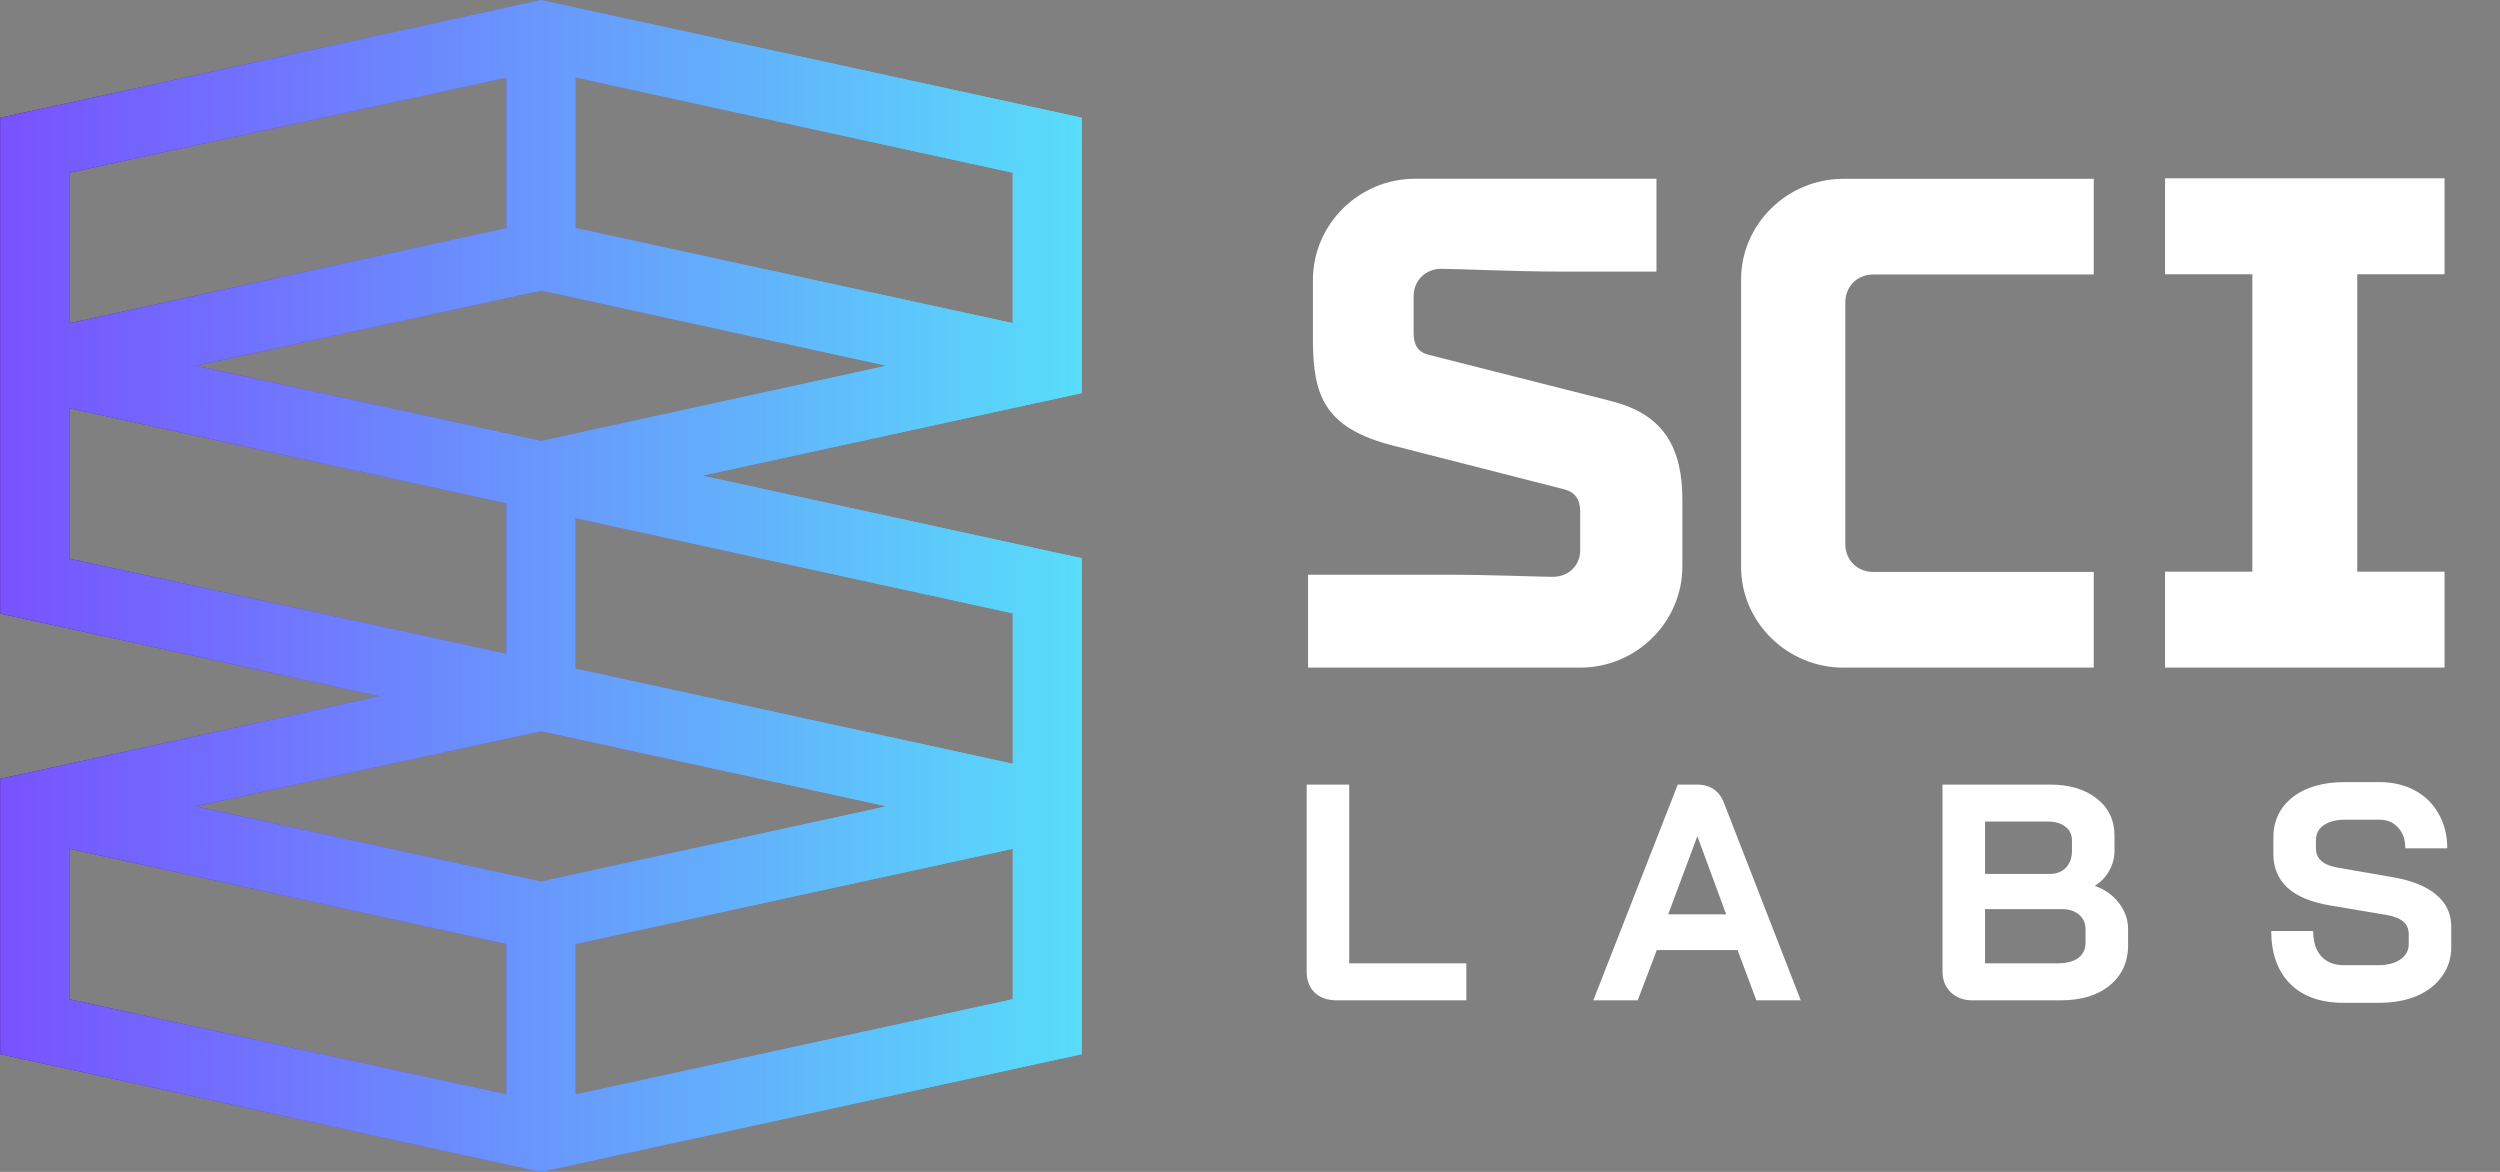 <svg width="64" height="30" viewBox="0 0 64 30" fill="none" xmlns="http://www.w3.org/2000/svg">
    <rect x="0" y="0" width="64" height="30" fill="#808080" stroke="none"/>
    <path d="M27.693 9.37V3.014L14.05 0.044C14.039 0.042 14.027 0.039 14.016 0.036L13.85 0L13.684 0.036C13.674 0.039 13.661 0.042 13.65 0.044L0.006 3.014V15.708L9.718 17.823L0.006 19.937V20.627C0.006 20.627 0.006 20.63 0.006 20.631V26.987L13.644 29.956C13.656 29.958 13.668 29.961 13.682 29.964L13.85 30L27.693 26.986V14.292L17.982 12.177L27.693 10.062V9.371C27.693 9.371 27.693 9.369 27.693 9.367V9.37ZM25.926 8.273L14.734 5.836V1.984L25.926 4.421V8.273ZM13.85 22.566L5.006 20.641L13.85 18.716L22.695 20.641L13.85 22.566ZM13.85 11.287L5.006 9.362L13.85 7.437L22.695 9.362L13.85 11.287ZM1.774 4.422L12.967 1.986V5.837L1.774 8.274V4.422ZM1.774 10.45L12.964 12.885V16.737L1.774 14.301V10.45ZM1.774 21.729L12.964 24.164V28.016L1.774 25.58V21.729ZM25.927 25.58L14.731 28.018V24.167L25.927 21.729V25.58ZM25.927 19.553L14.731 17.115V13.263L25.927 15.701V19.553Z" fill="url(#paint0_linear_2231_525)"/>
    <path d="M27.693 9.37V3.014L14.05 0.044C14.039 0.042 14.027 0.039 14.016 0.036L13.85 0L13.684 0.036C13.674 0.039 13.661 0.042 13.65 0.044L0.006 3.014V15.708L9.718 17.823L0.006 19.937V20.627C0.006 20.627 0.006 20.63 0.006 20.631V26.987L13.644 29.956C13.656 29.958 13.668 29.961 13.682 29.964L13.85 30L27.693 26.986V14.292L17.982 12.177L27.693 10.062V9.371C27.693 9.371 27.693 9.369 27.693 9.367V9.37ZM25.926 8.273L14.734 5.836V1.984L25.926 4.421V8.273ZM13.85 22.566L5.006 20.641L13.85 18.716L22.695 20.641L13.85 22.566ZM13.85 11.287L5.006 9.362L13.85 7.437L22.695 9.362L13.85 11.287ZM1.774 4.422L12.967 1.986V5.837L1.774 8.274V4.422ZM1.774 10.45L12.964 12.885V16.737L1.774 14.301V10.45ZM1.774 21.729L12.964 24.164V28.016L1.774 25.58V21.729ZM25.927 25.58L14.731 28.018V24.167L25.927 21.729V25.58ZM25.927 19.553L14.731 17.115V13.263L25.927 15.701V19.553Z" fill="url(#paint1_linear_2231_525)"/>
    <path d="M34.216 25.609C33.985 25.609 33.798 25.543 33.656 25.411C33.519 25.275 33.451 25.096 33.451 24.875V20.085H34.54V24.662H37.538V25.609H34.216ZM44.482 24.322H42.414L41.925 25.609H40.789L42.951 20.085H43.44C43.782 20.085 44.014 20.243 44.135 20.558L46.1 25.609H44.963L44.482 24.322ZM42.706 23.407H44.19L43.456 21.418H43.448L42.706 23.407ZM50.493 25.609C50.267 25.609 50.083 25.54 49.941 25.404C49.799 25.267 49.728 25.088 49.728 24.867V20.085H52.474C52.974 20.085 53.374 20.203 53.674 20.44C53.979 20.677 54.131 20.995 54.131 21.395V21.789C54.131 21.963 54.087 22.129 53.997 22.287C53.913 22.444 53.792 22.573 53.634 22.673V22.681C53.887 22.77 54.089 22.915 54.242 23.115C54.4 23.315 54.479 23.539 54.479 23.786V24.196C54.479 24.628 54.321 24.972 54.005 25.23C53.695 25.483 53.274 25.609 52.742 25.609H50.493ZM52.474 22.373C52.643 22.373 52.779 22.321 52.885 22.215C52.99 22.105 53.042 21.96 53.042 21.781V21.513C53.042 21.366 52.987 21.25 52.877 21.166C52.766 21.076 52.619 21.032 52.435 21.032H50.817V22.373H52.474ZM52.664 24.662C52.895 24.662 53.074 24.617 53.2 24.528C53.327 24.433 53.39 24.301 53.39 24.133V23.786C53.39 23.633 53.334 23.51 53.224 23.415C53.113 23.32 52.966 23.273 52.782 23.273H50.817V24.662H52.664ZM59.99 25.672C59.411 25.672 58.959 25.511 58.633 25.191C58.307 24.864 58.144 24.412 58.144 23.833H59.217C59.217 24.107 59.285 24.322 59.422 24.48C59.564 24.633 59.759 24.709 60.006 24.709H60.882C61.113 24.709 61.3 24.662 61.442 24.567C61.589 24.467 61.663 24.336 61.663 24.172V23.904C61.663 23.646 61.474 23.486 61.095 23.423L59.643 23.178C59.169 23.099 58.809 22.949 58.562 22.728C58.32 22.502 58.199 22.215 58.199 21.868V21.426C58.199 21.148 58.273 20.903 58.42 20.692C58.572 20.477 58.785 20.311 59.059 20.195C59.338 20.079 59.659 20.022 60.022 20.022H60.913C61.255 20.022 61.558 20.093 61.821 20.235C62.084 20.377 62.286 20.577 62.428 20.834C62.576 21.087 62.65 21.382 62.65 21.718H61.576C61.576 21.497 61.516 21.321 61.395 21.19C61.274 21.053 61.113 20.984 60.913 20.984H60.022C59.801 20.984 59.622 21.032 59.485 21.127C59.354 21.221 59.288 21.347 59.288 21.505V21.718C59.288 21.981 59.469 22.144 59.832 22.208L61.276 22.46C61.755 22.544 62.121 22.694 62.373 22.91C62.626 23.12 62.752 23.394 62.752 23.731V24.251C62.752 24.53 62.673 24.777 62.515 24.993C62.363 25.209 62.147 25.377 61.868 25.498C61.589 25.614 61.266 25.672 60.898 25.672H59.99Z" fill="white"/>
    <path d="M41.223 10.261L36.566 9.081C36.297 9.01 36.189 8.83 36.189 8.526V7.579C36.189 7.186 36.494 6.882 36.888 6.882C37.354 6.882 38.769 6.953 39.988 6.953H42.406V4.576H36.226C34.793 4.576 33.611 5.737 33.611 7.168V8.706C33.611 10.136 33.915 10.958 35.653 11.405L40.059 12.531C40.327 12.603 40.453 12.799 40.453 13.086V14.087C40.453 14.481 40.149 14.767 39.755 14.767C39.415 14.767 38.178 14.713 37.086 14.713H33.486V17.091H40.453C41.887 17.091 43.069 15.929 43.069 14.499V12.801C43.069 11.496 42.621 10.602 41.223 10.263V10.261Z" fill="white"/>
    <path d="M44.572 7.151V14.516C44.572 15.928 45.754 17.091 47.187 17.091H53.6V14.642H47.957C47.545 14.642 47.24 14.338 47.24 13.928V7.743C47.24 7.331 47.545 7.027 47.957 7.027H53.6V4.578H47.187C45.754 4.578 44.572 5.74 44.572 7.153V7.151Z" fill="white"/>
    <path d="M62.58 7.021V4.565H55.426V7.021H57.66V14.635H55.426V17.09H62.58V14.635H60.346V7.021H62.58Z" fill="white"/>
    <defs>
    <linearGradient id="paint0_linear_2231_525" x1="0.006" y1="4.736" x2="27.693" y2="4.736" gradientUnits="userSpaceOnUse">
    <stop stop-color="#360F7C"/>
    <stop offset="0.281" stop-color="#683FFA"/>
    <stop offset="1" stop-color="#58DDFA"/>
    </linearGradient>
    <linearGradient id="paint1_linear_2231_525" x1="0.006" y1="4.736" x2="27.693" y2="4.736" gradientUnits="userSpaceOnUse">
    <stop stop-color="#7852FF"/>
    <stop offset="1" stop-color="#58DDFA"/>
    </linearGradient>
    </defs>
    </svg>
    